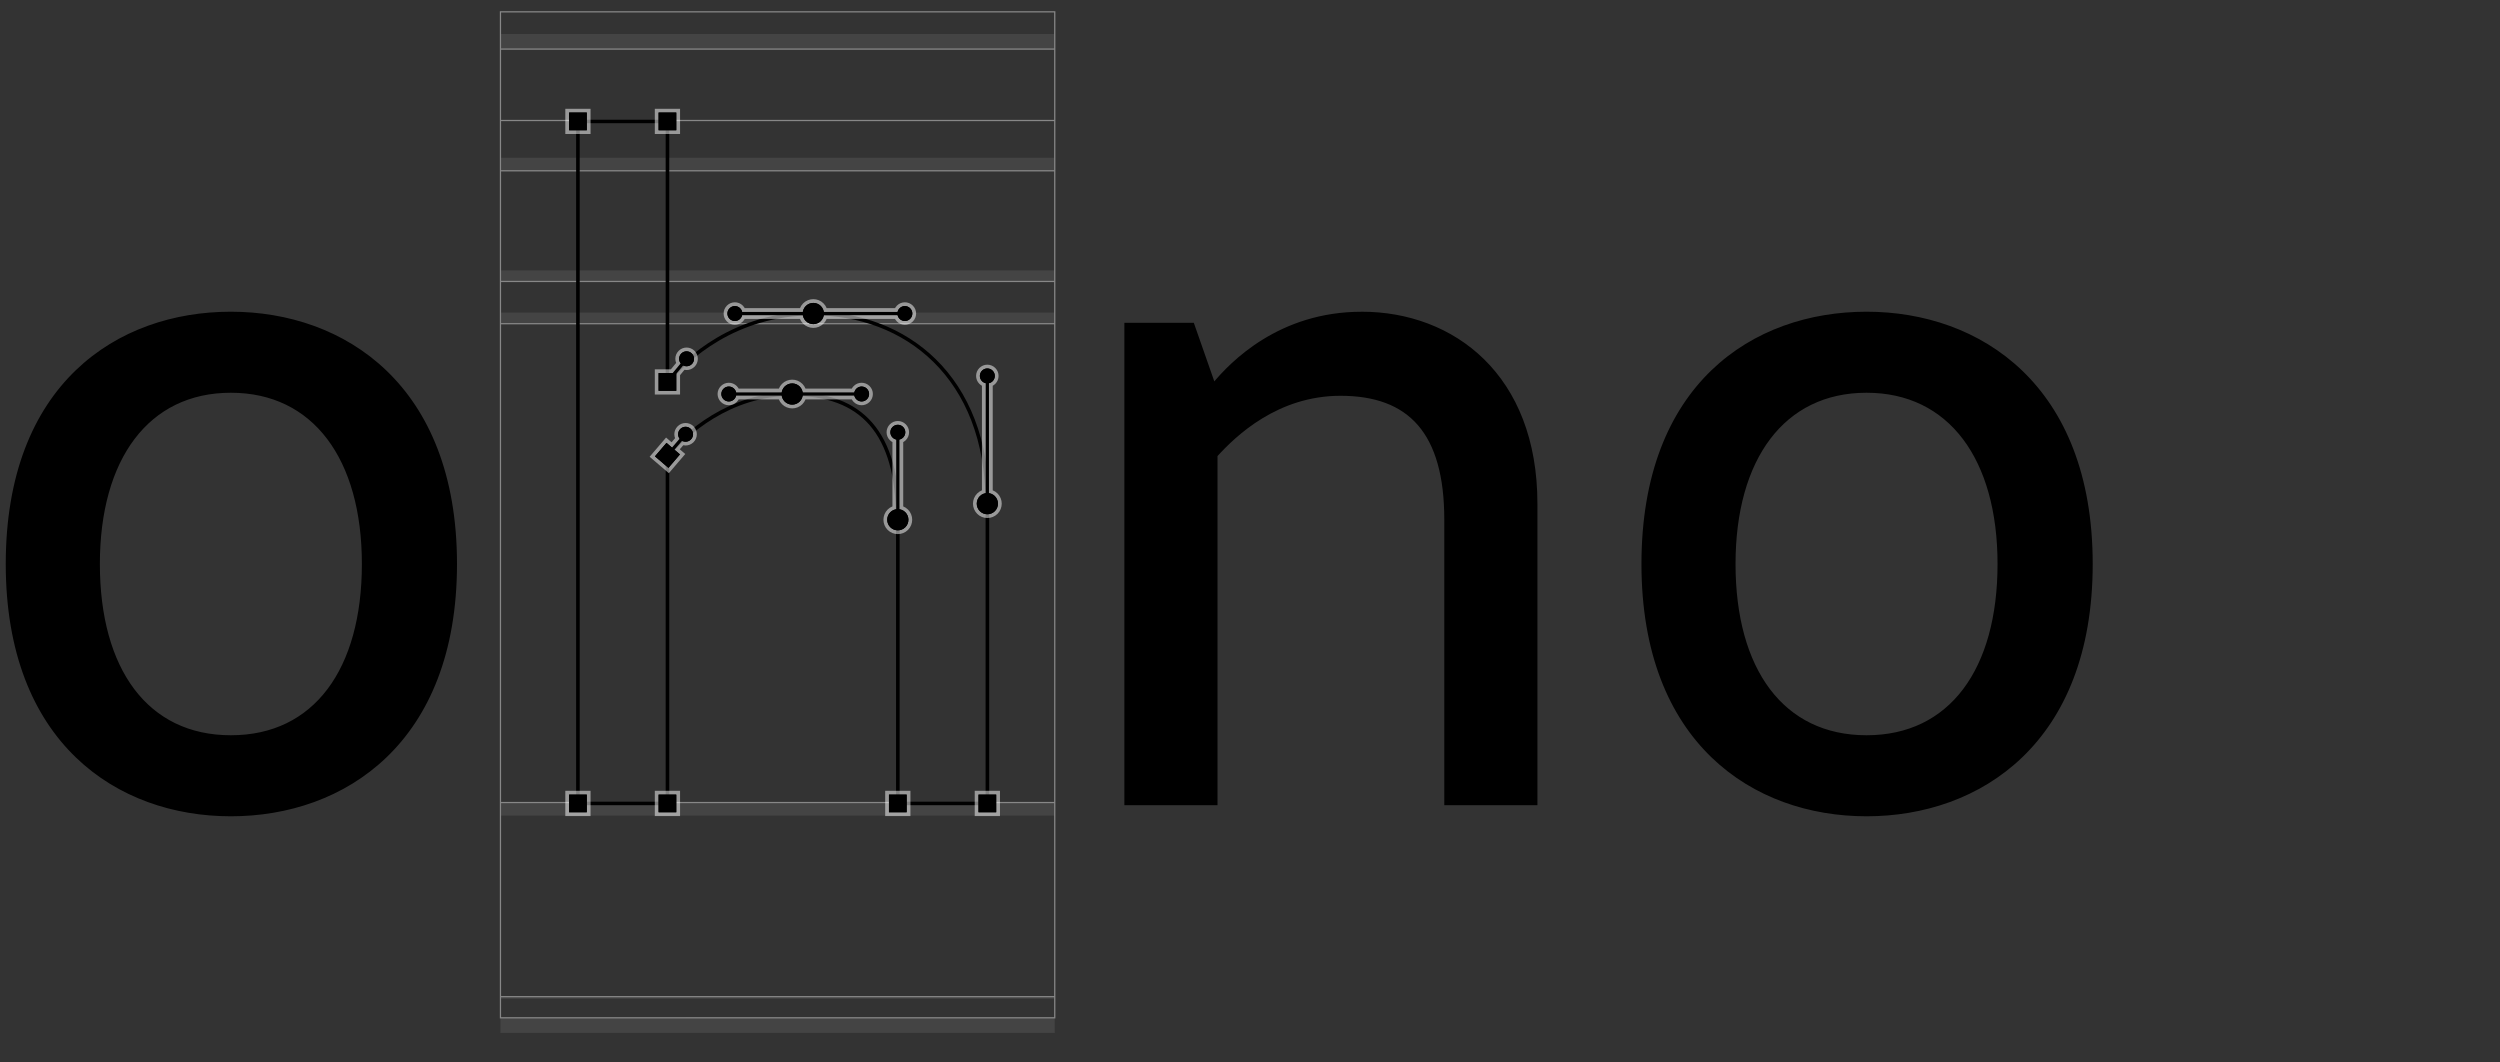 <?xml version="1.0" encoding="UTF-8"?>
<svg xmlns="http://www.w3.org/2000/svg" viewBox="0 0 600 255">
  <rect x="0" y="0" width="600" height="255" fill="#333333" stroke="none"/>
  <defs>
    <style>
      .cls-1 {
        fill: #878787;
        opacity: .2;
      }

      .cls-2 {
        isolation: isolate;
      }

      .cls-3 {
        stroke: #878787;
        stroke-width: .3px;
      }

      .cls-3, .cls-4, .cls-5, .cls-6 {
        fill: none;
        stroke-miterlimit: 10;
      }

      .cls-7 {
        fill: #fff;
        opacity: 0;
      }

      .cls-4 {
        stroke-width: .86px;
      }

      .cls-4, .cls-5 {
        stroke: #000;
      }

      .cls-5 {
        stroke-width: .78px;
      }

      .cls-6 {
        mix-blend-mode: screen;
        opacity: .5;
        stroke: #fff;
        stroke-linecap: round;
        stroke-width: 2.59px;
      }
    </style>
  </defs>
  <g class="cls-2">
    <g id="Ebene_1" data-name="Ebene 1">
      <path d="M87.28,135.36c0,25.35-11.59,41.53-31.87,41.53s-31.87-16.18-31.87-41.53,11.83-41.53,31.87-41.53,31.87,16.18,31.87,41.53ZM1.81,135.36c0,42.73,26.56,60.12,53.6,60.12s53.84-17.38,53.84-60.12-26.8-60.12-53.84-60.12S1.81,92.39,1.81,135.36Z"/>
      <path class="cls-4" d="M87.28,135.36c0,25.35-11.59,41.53-31.87,41.53s-31.87-16.18-31.87-41.53,11.83-41.53,31.87-41.53,31.87,16.18,31.87,41.53ZM1.81,135.36c0,42.73,26.56,60.12,53.6,60.12s53.84-17.38,53.84-60.12-26.8-60.12-53.84-60.12S1.81,92.39,1.81,135.36Z"/>
      <path d="M326.77,75.25c-19.56,0-31.14,11.83-35.49,17.14l-5.07-14.49h-15.93v114.92h21.49v-83.53c4.59-5.07,14.73-14.73,29.94-14.73,16.66,0,25.35,9.17,25.35,30.18v68.08h21.49v-71.95c0-30.66-19.8-45.63-41.77-45.63Z"/>
      <path class="cls-4" d="M326.77,75.25c-19.56,0-31.14,11.83-35.49,17.14l-5.07-14.49h-15.93v114.92h21.49v-83.53c4.59-5.07,14.73-14.73,29.94-14.73,16.66,0,25.35,9.17,25.35,30.18v68.08h21.49v-71.95c0-30.66-19.8-45.63-41.77-45.63Z"/>
      <path d="M479.84,135.36c0,25.35-11.59,41.53-31.87,41.53s-31.87-16.18-31.87-41.53,11.83-41.53,31.87-41.53,31.87,16.18,31.87,41.53ZM394.38,135.36c0,42.73,26.56,60.12,53.6,60.12s53.84-17.38,53.84-60.12-26.8-60.12-53.84-60.12-53.6,17.14-53.6,60.12Z"/>
      <path class="cls-4" d="M479.84,135.36c0,25.35-11.59,41.53-31.87,41.53s-31.87-16.18-31.87-41.53,11.83-41.53,31.87-41.53,31.87,16.18,31.87,41.53ZM394.38,135.36c0,42.73,26.56,60.12,53.6,60.12s53.84-17.38,53.84-60.12-26.8-60.12-53.84-60.12-53.6,17.14-53.6,60.12Z"/>
      <path class="cls-3" d="M120.11,244.27h133.03M120.11,239.2h133.03M120.11,192.61h133.03M120.11,77.69h133.03M120.11,67.55h133.03M120.11,40.99h133.03M120.11,28.92h133.03M120.11,11.78h133.03M120.11,2.84h133.03M120.11,192.61h133.03M120.11,244.27h133.03V2.84H120.11v241.43Z"/>
      <path class="cls-1" d="M120.11,247.9h133.03v-3.62H120.11v3.62ZM120.11,239.69h133.03v-.48H120.11v.48ZM120.11,195.75h133.03v-3.14H120.11v3.14ZM120.11,77.69h133.03v-2.66H120.11v2.66ZM120.11,67.55h133.03v-2.66H120.11v2.66ZM120.11,40.99h133.03v-3.14H120.11v3.14ZM120.11,11.78h133.03v-3.62H120.11v3.62Z"/>
      <path class="cls-7" d="M195.2,75.25c-18.83,0-30.42,10.86-35.01,16.42V29.13h-21.49v163.69h21.49v-83.53c4.35-5.07,14.73-14.73,29.94-14.73,16.66,0,25.35,9.17,25.35,30.18v68.08h21.49v-71.95c0-30.66-19.8-45.63-41.77-45.63Z"/>
      <path class="cls-4" d="M195.2,75.25c-18.83,0-30.42,10.86-35.01,16.42V29.13h-21.49v163.69h21.49v-83.53c4.35-5.07,14.73-14.73,29.94-14.73,16.66,0,25.35,9.17,25.35,30.18v68.08h21.49v-71.95c0-30.66-19.8-45.63-41.77-45.63Z"/>
      <path class="cls-6" d="M196.72,76.77c.84-.84.84-2.21,0-3.05-.84-.84-2.21-.84-3.05,0-.84.84-.84,2.21,0,3.05.84.84,2.21.84,3.05,0ZM195.2,75.25h21.97M218.16,76.24c.55-.55.55-1.43,0-1.98-.55-.55-1.43-.55-1.98,0-.55.55-.55,1.43,0,1.98.55.55,1.43.55,1.98,0M236.96,120.88v-30.66M237.95,91.21c.55-.55.55-1.43,0-1.98-.55-.55-1.43-.55-1.98,0-.55.55-.55,1.43,0,1.98.55.55,1.43.55,1.98,0M238.49,122.4c.84-.84.84-2.21,0-3.05-.84-.84-2.21-.84-3.05,0-.84.84-.84,2.21,0,3.05.84.84,2.21.84,3.05,0M235.23,194.56h3.47v-3.47h-3.47v3.47ZM213.74,194.56h3.47v-3.47h-3.47v3.47ZM217,126.26c.84-.84.84-2.21,0-3.05-.84-.84-2.21-.84-3.05,0-.84.84-.84,2.21,0,3.05.84.84,2.21.84,3.05,0M215.48,124.74v-21M216.47,104.73c.55-.55.55-1.43,0-1.98-.55-.55-1.43-.55-1.98,0s-.55,1.43,0,1.98c.55.55,1.43.55,1.98,0M190.13,94.56h16.66M207.78,95.55c.55-.55.55-1.43,0-1.98s-1.43-.55-1.98,0c-.55.55-.55,1.43,0,1.98.55.55,1.43.55,1.98,0M191.65,96.09c.84-.84.84-2.21,0-3.05-.84-.84-2.21-.84-3.05,0-.84.84-.84,2.21,0,3.05.84.84,2.21.84,3.05,0M190.13,94.56h-15.21M175.91,95.55c.55-.55.55-1.43,0-1.98-.55-.55-1.43-.55-1.98,0-.55.55-.55,1.43,0,1.98.55.55,1.43.55,1.98,0M160.19,109.29l4.35-5.07M165.53,105.21c.55-.55.55-1.43,0-1.98-.55-.55-1.43-.55-1.98,0-.55.55-.55,1.43,0,1.98.55.55,1.43.55,1.98,0M160.38,111.74l2.26-2.64-2.64-2.26-2.26,2.64,2.64,2.26ZM158.45,194.56h3.47v-3.47h-3.47v3.47ZM136.97,194.56h3.47v-3.47h-3.47v3.47ZM136.97,30.87h3.47v-3.47h-3.47v3.47ZM158.45,30.87h3.47v-3.47h-3.47v3.47ZM158.45,93.4h3.47v-3.47h-3.47v3.47ZM160.19,91.66l4.59-5.55M165.77,87.1c.55-.55.55-1.43,0-1.98-.55-.55-1.43-.55-1.98,0-.55.55-.55,1.43,0,1.98.55.55,1.43.55,1.98,0M195.2,75.25h-18.83M177.36,76.24c.55-.55.55-1.43,0-1.98-.55-.55-1.43-.55-1.98,0-.55.55-.55,1.43,0,1.98.55.55,1.43.55,1.98,0"/>
      <path class="cls-5" d="M196.72,76.77c.84-.84.84-2.21,0-3.05-.84-.84-2.21-.84-3.05,0-.84.84-.84,2.21,0,3.05.84.84,2.21.84,3.05,0M195.2,75.25h21.97M218.16,76.24c.55-.55.55-1.43,0-1.98-.55-.55-1.43-.55-1.98,0-.55.55-.55,1.43,0,1.98.55.55,1.43.55,1.98,0M236.96,120.88v-30.66M237.95,91.21c.55-.55.55-1.43,0-1.98-.55-.55-1.43-.55-1.98,0-.55.55-.55,1.43,0,1.98.55.55,1.43.55,1.98,0M238.49,122.4c.84-.84.84-2.21,0-3.05-.84-.84-2.21-.84-3.05,0-.84.84-.84,2.21,0,3.05.84.84,2.21.84,3.05,0M235.23,194.56h3.47v-3.47h-3.47v3.47ZM213.74,194.56h3.47v-3.47h-3.47v3.47ZM217,126.26c.84-.84.84-2.21,0-3.05-.84-.84-2.21-.84-3.05,0-.84.84-.84,2.21,0,3.05.84.84,2.21.84,3.05,0M215.48,124.74v-21M216.47,104.73c.55-.55.55-1.43,0-1.98-.55-.55-1.43-.55-1.98,0s-.55,1.43,0,1.98c.55.55,1.43.55,1.98,0M190.13,94.56h16.66M207.78,95.55c.55-.55.55-1.43,0-1.98s-1.43-.55-1.98,0c-.55.55-.55,1.43,0,1.98.55.55,1.43.55,1.98,0M191.65,96.09c.84-.84.84-2.21,0-3.05-.84-.84-2.21-.84-3.05,0-.84.84-.84,2.21,0,3.05.84.84,2.21.84,3.05,0M190.13,94.56h-15.21M175.91,95.55c.55-.55.55-1.43,0-1.98-.55-.55-1.43-.55-1.98,0-.55.55-.55,1.43,0,1.98.55.55,1.43.55,1.98,0M160.19,109.29l4.35-5.07M165.53,105.21c.55-.55.55-1.43,0-1.98-.55-.55-1.43-.55-1.98,0-.55.55-.55,1.43,0,1.98.55.55,1.43.55,1.98,0M160.38,111.74l2.26-2.64-2.64-2.26-2.26,2.64,2.64,2.26ZM158.45,194.56h3.47v-3.47h-3.47v3.47ZM136.97,194.56h3.47v-3.47h-3.47v3.47ZM136.97,30.87h3.47v-3.47h-3.47v3.47ZM158.45,30.87h3.47v-3.47h-3.47v3.47ZM158.45,93.4h3.47v-3.47h-3.47v3.47ZM160.19,91.66l4.59-5.55M165.77,87.1c.55-.55.55-1.43,0-1.98-.55-.55-1.43-.55-1.98,0-.55.55-.55,1.43,0,1.98.55.55,1.43.55,1.98,0M195.2,75.25h-18.83M177.36,76.24c.55-.55.55-1.43,0-1.98-.55-.55-1.43-.55-1.98,0-.55.55-.55,1.43,0,1.98.55.55,1.43.55,1.98,0"/>
      <path d="M196.72,76.77c.84-.84.84-2.21,0-3.05-.84-.84-2.21-.84-3.05,0-.84.84-.84,2.21,0,3.05.84.84,2.21.84,3.05,0M218.16,76.24c.55-.55.55-1.43,0-1.98-.55-.55-1.43-.55-1.98,0s-.55,1.43,0,1.98c.55.55,1.43.55,1.98,0M237.95,91.21c.55-.55.55-1.43,0-1.98-.55-.55-1.43-.55-1.98,0-.55.55-.55,1.43,0,1.98s1.43.55,1.98,0M238.49,122.4c.84-.84.84-2.21,0-3.05-.84-.84-2.21-.84-3.05,0-.84.84-.84,2.21,0,3.05s2.21.84,3.05,0M235.23,194.56h3.47v-3.47h-3.47v3.47ZM213.74,194.56h3.47v-3.47h-3.47v3.47ZM217,126.26c.84-.84.84-2.21,0-3.05-.84-.84-2.21-.84-3.05,0-.84.84-.84,2.21,0,3.05.84.84,2.21.84,3.05,0M216.47,104.73c.55-.55.55-1.43,0-1.98-.55-.55-1.43-.55-1.98,0s-.55,1.43,0,1.98c.55.55,1.43.55,1.98,0M207.78,95.55c.55-.55.55-1.43,0-1.98-.55-.55-1.43-.55-1.98,0-.55.55-.55,1.43,0,1.98s1.43.55,1.98,0M191.65,96.09c.84-.84.84-2.21,0-3.05-.84-.84-2.21-.84-3.05,0-.84.84-.84,2.21,0,3.05.84.84,2.21.84,3.05,0M175.91,95.55c.55-.55.55-1.43,0-1.98-.55-.55-1.43-.55-1.98,0-.55.55-.55,1.43,0,1.98.55.55,1.43.55,1.98,0M165.53,105.21c.55-.55.55-1.43,0-1.98-.55-.55-1.43-.55-1.98,0-.55.55-.55,1.43,0,1.98.55.55,1.43.55,1.98,0M160.38,111.74l2.26-2.64-2.64-2.26-2.26,2.64,2.64,2.26ZM158.45,194.56h3.47v-3.47h-3.47v3.47ZM136.97,194.56h3.47v-3.47h-3.47v3.47ZM136.97,30.87h3.47v-3.47h-3.47v3.47ZM158.45,30.87h3.47v-3.47h-3.47v3.47ZM158.45,93.4h3.47v-3.47h-3.47v3.47ZM165.77,87.1c.55-.55.55-1.43,0-1.98-.55-.55-1.43-.55-1.98,0-.55.55-.55,1.43,0,1.98.55.55,1.43.55,1.98,0M177.36,76.24c.55-.55.55-1.43,0-1.98-.55-.55-1.43-.55-1.98,0-.55.55-.55,1.43,0,1.98.55.55,1.43.55,1.98,0"/>
      <path class="cls-5" d="M196.72,76.77c.84-.84.84-2.21,0-3.05-.84-.84-2.21-.84-3.05,0-.84.84-.84,2.21,0,3.05.84.84,2.21.84,3.05,0M218.16,76.24c.55-.55.55-1.43,0-1.98-.55-.55-1.43-.55-1.98,0-.55.55-.55,1.43,0,1.98.55.55,1.43.55,1.98,0M237.95,91.21c.55-.55.55-1.43,0-1.98-.55-.55-1.43-.55-1.98,0-.55.55-.55,1.43,0,1.98.55.55,1.43.55,1.98,0M238.49,122.4c.84-.84.84-2.21,0-3.05-.84-.84-2.21-.84-3.05,0-.84.84-.84,2.21,0,3.05.84.84,2.21.84,3.05,0M235.23,194.56h3.47v-3.47h-3.47v3.47ZM213.74,194.56h3.47v-3.47h-3.47v3.47ZM217,126.26c.84-.84.84-2.21,0-3.05-.84-.84-2.21-.84-3.05,0-.84.84-.84,2.21,0,3.05.84.84,2.21.84,3.05,0M216.47,104.73c.55-.55.55-1.43,0-1.98-.55-.55-1.43-.55-1.98,0s-.55,1.43,0,1.98c.55.55,1.43.55,1.98,0M207.78,95.55c.55-.55.55-1.43,0-1.98s-1.43-.55-1.98,0c-.55.55-.55,1.43,0,1.98.55.55,1.43.55,1.98,0M191.65,96.09c.84-.84.84-2.21,0-3.05-.84-.84-2.21-.84-3.05,0-.84.84-.84,2.21,0,3.05.84.84,2.21.84,3.05,0M175.91,95.55c.55-.55.55-1.43,0-1.98-.55-.55-1.43-.55-1.98,0-.55.55-.55,1.43,0,1.98.55.55,1.43.55,1.98,0M165.53,105.21c.55-.55.55-1.43,0-1.98-.55-.55-1.43-.55-1.98,0-.55.55-.55,1.43,0,1.98.55.55,1.43.55,1.98,0M160.38,111.74l2.26-2.64-2.64-2.26-2.26,2.64,2.64,2.26ZM158.45,194.56h3.47v-3.47h-3.47v3.47ZM136.97,194.56h3.47v-3.47h-3.47v3.47ZM136.97,30.87h3.47v-3.47h-3.47v3.47ZM158.45,30.87h3.47v-3.47h-3.47v3.47ZM158.45,93.4h3.47v-3.47h-3.47v3.47ZM165.77,87.1c.55-.55.55-1.43,0-1.98-.55-.55-1.43-.55-1.98,0-.55.55-.55,1.43,0,1.98.55.55,1.43.55,1.98,0M177.36,76.24c.55-.55.55-1.43,0-1.98-.55-.55-1.43-.55-1.98,0-.55.55-.55,1.43,0,1.98.55.55,1.43.55,1.98,0"/>
    </g>
  </g>
</svg>